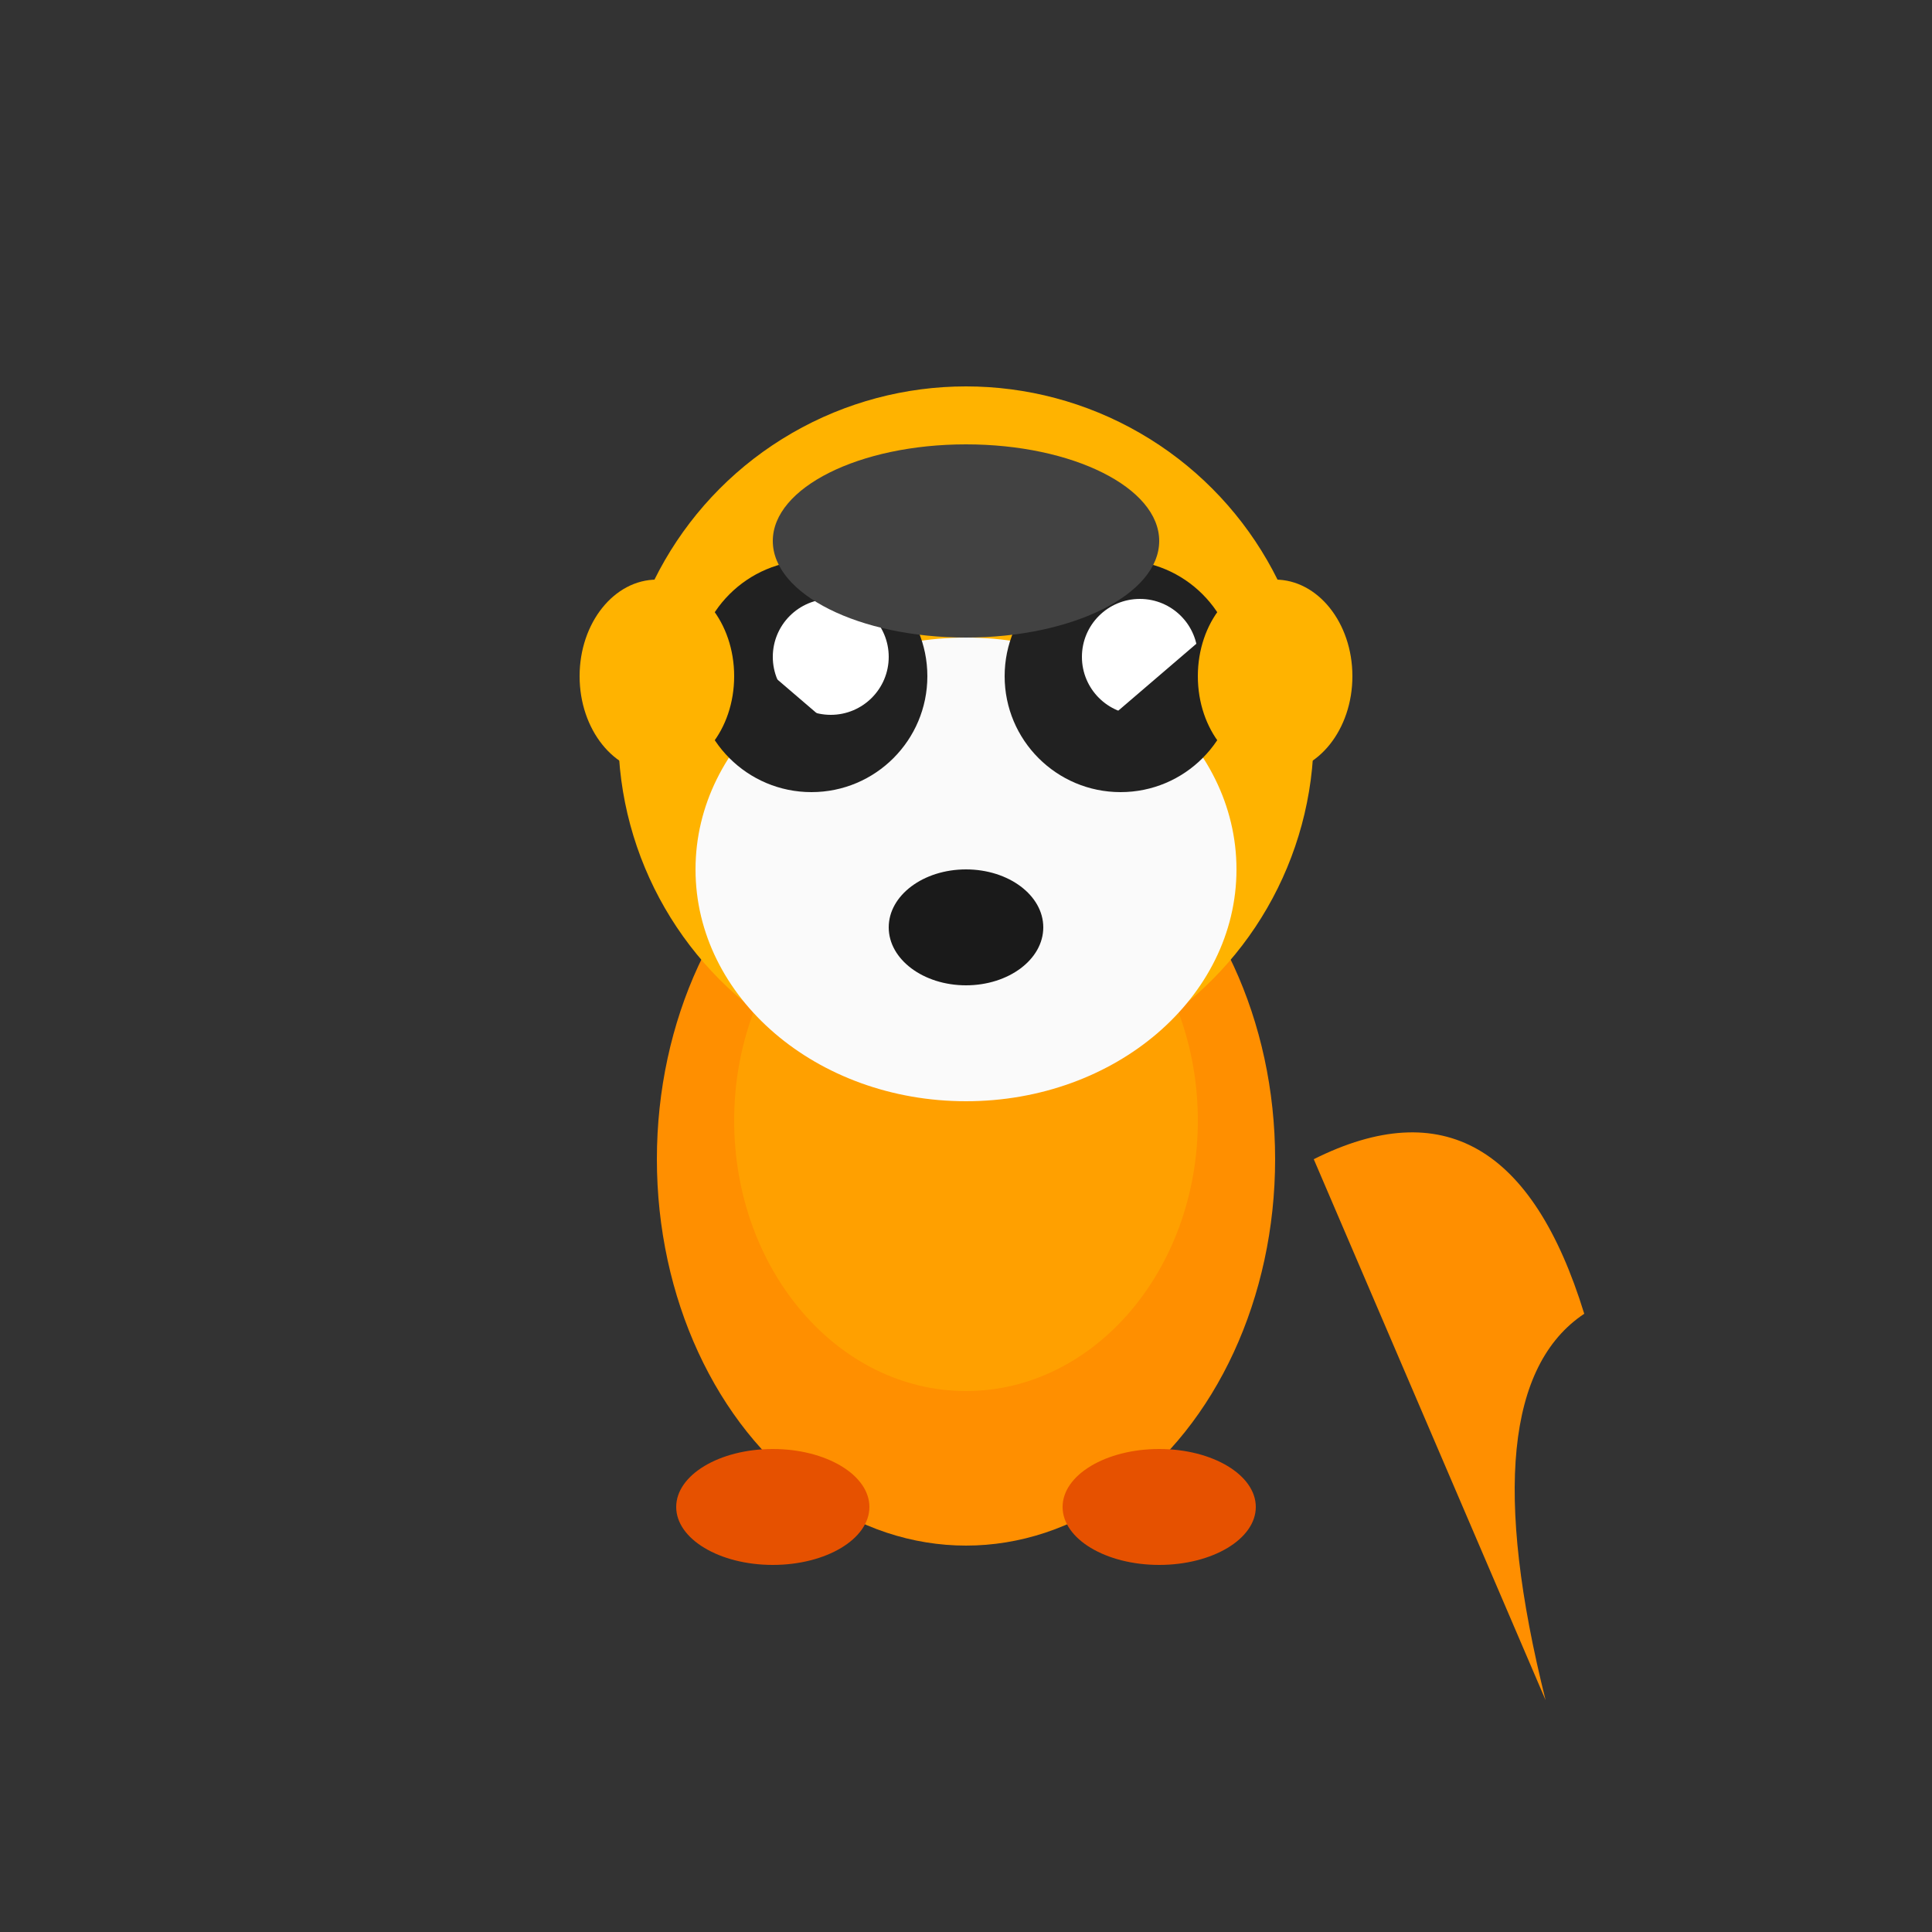 <svg xmlns="http://www.w3.org/2000/svg" viewBox="0 0 100 100">
  <rect x="0" y="0" width="100" height="100" fill="#333333" stroke="none"/>
  <ellipse cx="50" cy="60" rx="16" ry="20" fill="#ff8f00"/>
  <ellipse cx="50" cy="58" rx="12" ry="14" fill="#ffa000"/>
  <circle cx="50" cy="38" r="18" fill="#ffb300"/>
  <ellipse cx="50" cy="45" rx="14" ry="12" fill="#fafafa"/>
  <circle cx="42" cy="35" r="6" fill="#212121"/>
  <circle cx="58" cy="35" r="6" fill="#212121"/>
  <circle cx="43" cy="34" r="3" fill="#ffffff"/>
  <circle cx="59" cy="34" r="3" fill="#ffffff"/>
  <ellipse cx="50" cy="48" rx="4" ry="3" fill="#1a1a1a"/>
  <ellipse cx="50" cy="28" rx="10" ry="5" fill="#424242"/>
  <path d="M35,32 L42,38" stroke="#212121" stroke-width="2"/>
  <path d="M65,32 L58,38" stroke="#212121" stroke-width="2"/>
  <ellipse cx="34" cy="35" rx="4" ry="5" fill="#ffb300"/>
  <ellipse cx="66" cy="35" rx="4" ry="5" fill="#ffb300"/>
  <path d="M68,60 Q78,55 82,68 Q76,72 80,88" fill="#ff8f00"/>
  <ellipse cx="40" cy="78" rx="5" ry="3" fill="#e65100"/>
  <ellipse cx="60" cy="78" rx="5" ry="3" fill="#e65100"/>
</svg>

